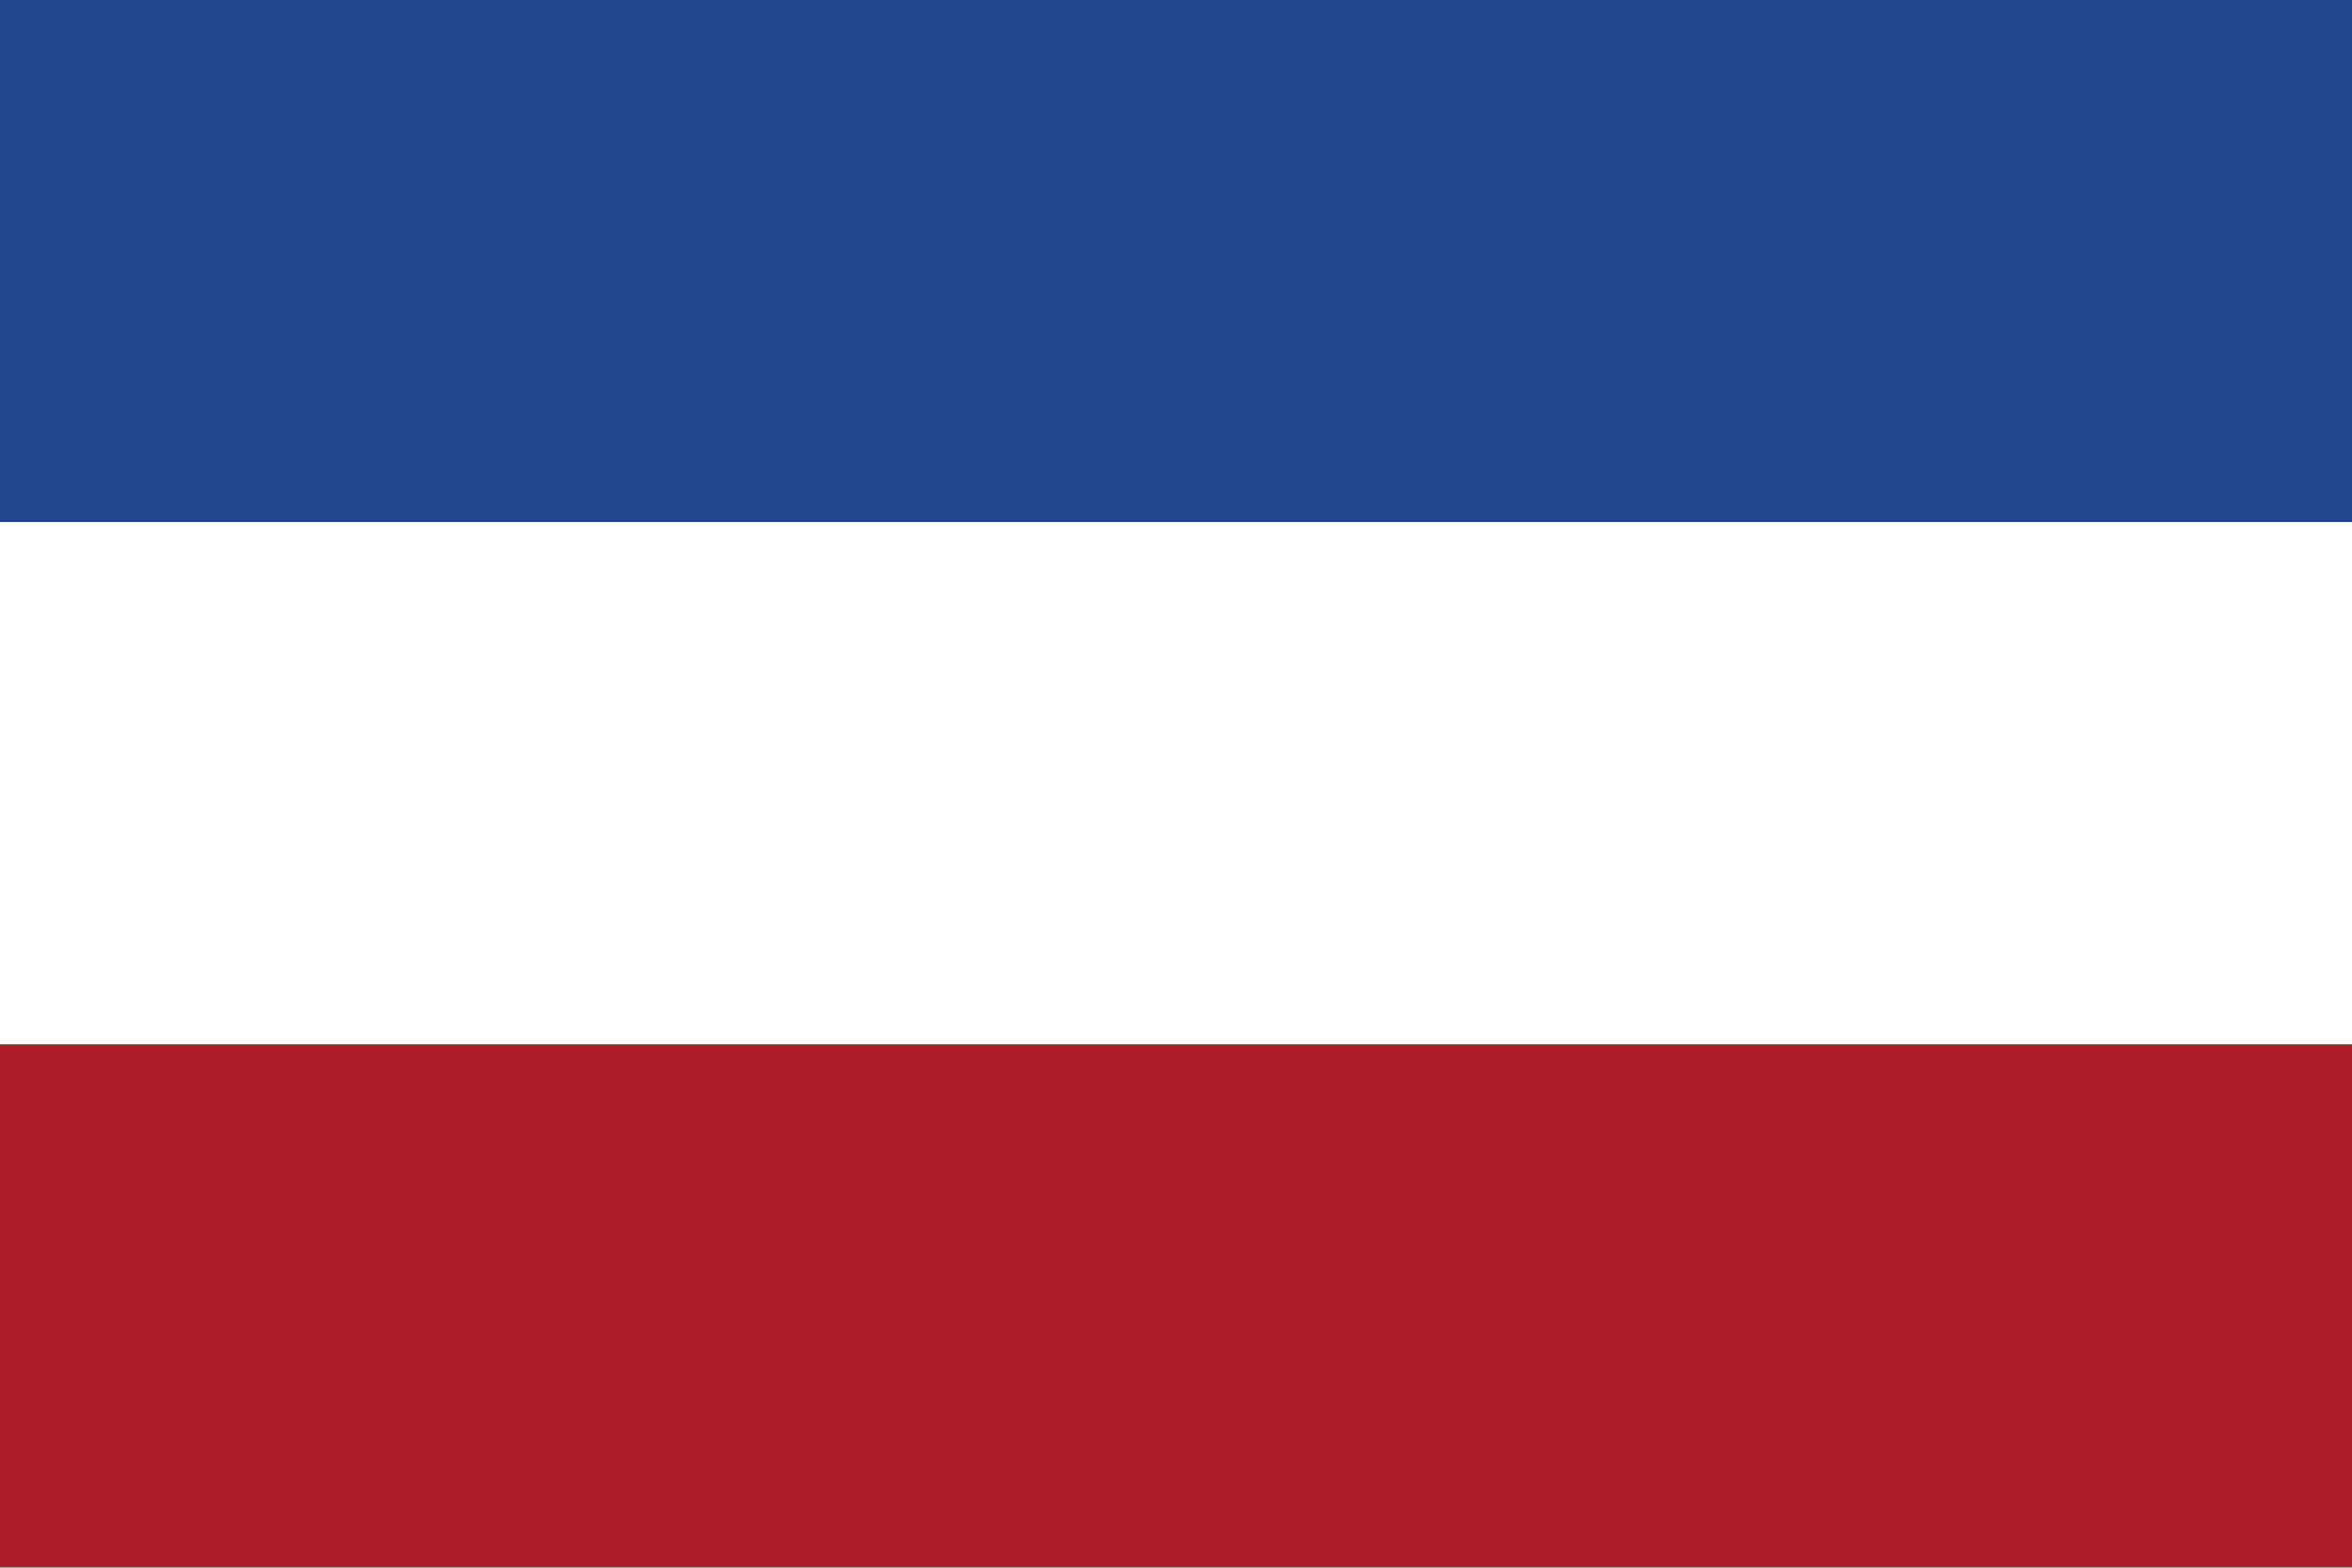 <svg xmlns="http://www.w3.org/2000/svg" viewBox="0 0 3 2">
  <rect x="0" y="0" width="3" height="2" fill="#808080" stroke="none"/>
  <rect width="3" height="0.666" fill="#21468B"/>
  <rect y="0.666" width="3" height="0.666" fill="#fff"/>
  <rect y="1.333" width="3" height="0.666" fill="#AE1C28"/>
</svg>
